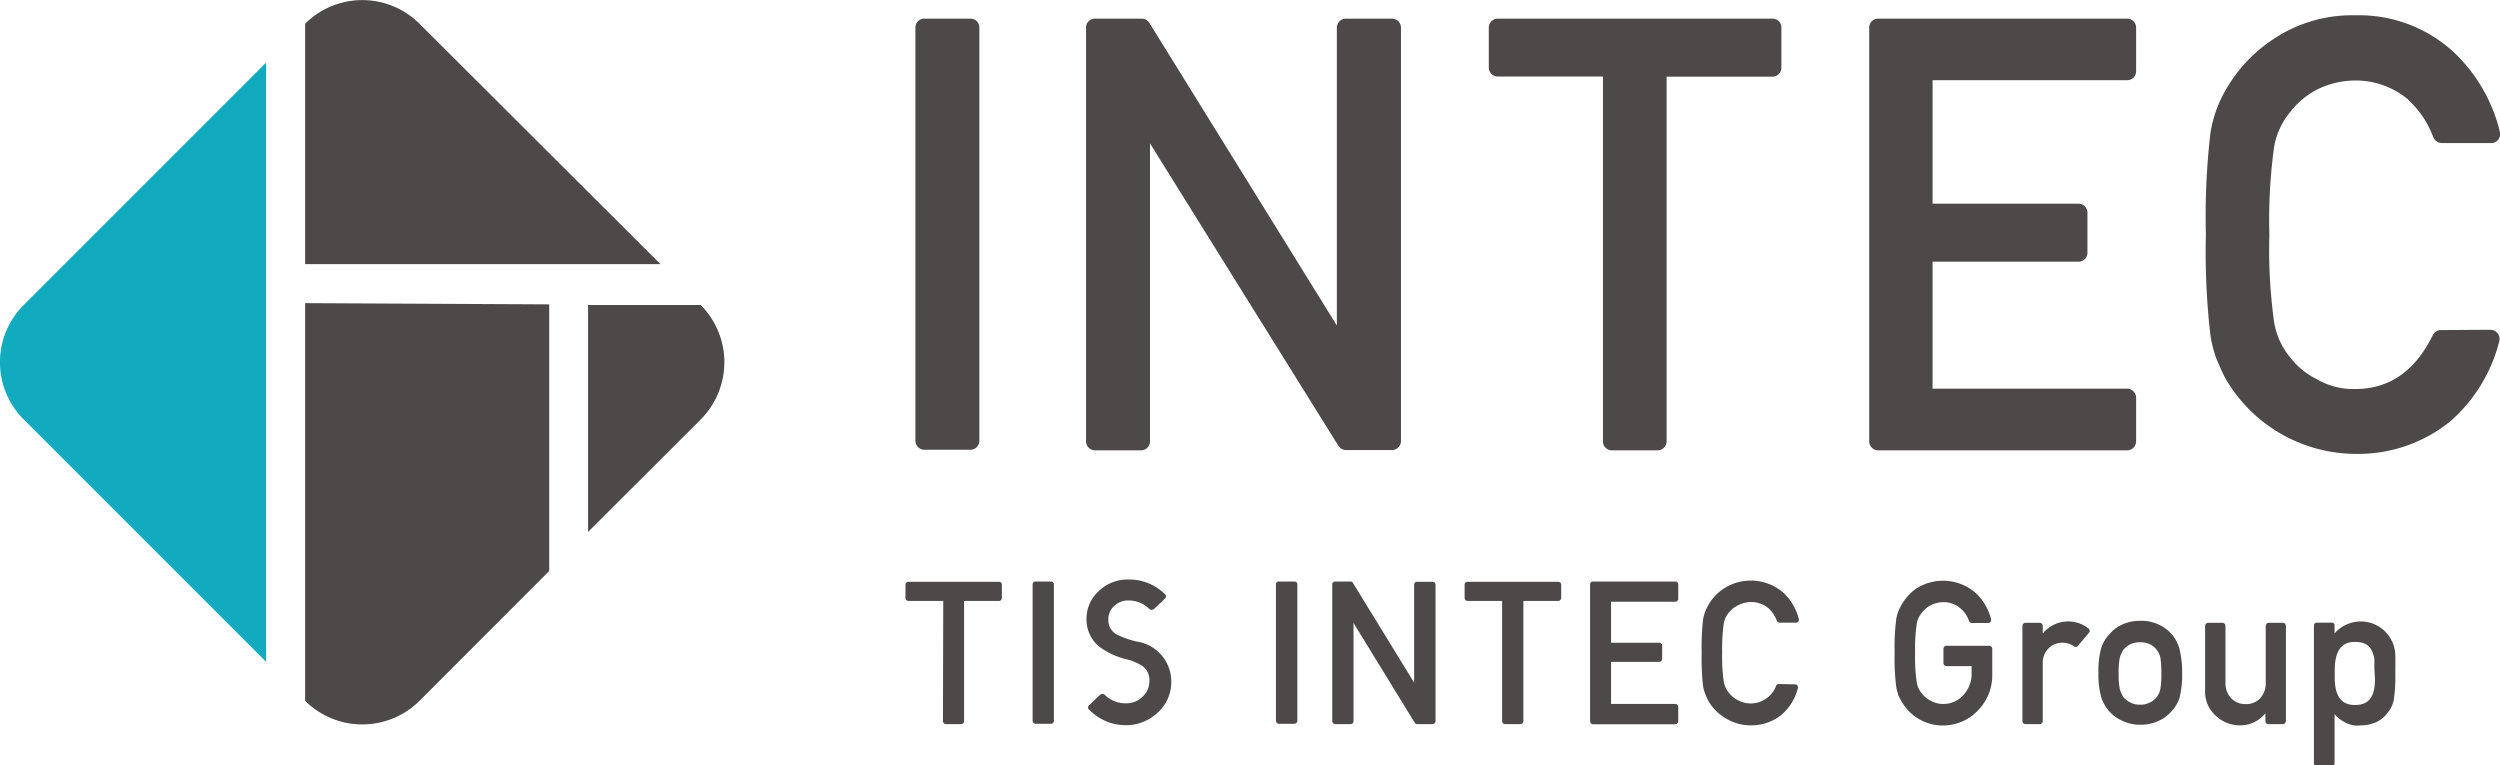<svg xmlns="http://www.w3.org/2000/svg" viewBox="0 0 163.37 50"><defs><style>.cls-1{fill:#4c4948;}.cls-2{fill:#12aabe;}</style></defs><g id="Layer_2" data-name="Layer 2"><g id="ヘッダーフッター"><path class="cls-1" d="M27.41,1.55a5.29,5.29,0,0,0-7.47,0V17.26l23.22,0Z"/><path class="cls-2" d="M17.39,4.09,1.55,19.93a5.28,5.28,0,0,0,0,7.48L17.39,43.25Z"/><path class="cls-1" d="M19.94,45.8a5.3,5.3,0,0,0,7.47,0l8.48-8.49V19.89l-15.95-.08Z"/><path class="cls-1" d="M38.43,34.76l7.36-7.35a5.3,5.3,0,0,0,0-7.48l0,0H38.43Z"/><path class="cls-1" d="M162.75,21.55a.6.6,0,0,1,.57.76,10.29,10.29,0,0,1-3.24,5.26,9.58,9.58,0,0,1-6.17,2.09,9.87,9.87,0,0,1-8.56-5.07c-.2-.43-.38-.83-.54-1.22a8.12,8.12,0,0,1-.37-1.51,47.67,47.67,0,0,1-.29-6.54,47.77,47.77,0,0,1,.29-6.58,8.06,8.06,0,0,1,.91-2.69,9.75,9.75,0,0,1,3.19-3.48A9.24,9.24,0,0,1,153.92,1a9.13,9.13,0,0,1,6.44,2.42,10.58,10.58,0,0,1,3,5.19.59.59,0,0,1-.57.74h-3.23a.63.63,0,0,1-.56-.41,6.36,6.36,0,0,0-1.71-2.5,5.33,5.33,0,0,0-3.38-1.18,5.7,5.7,0,0,0-2.51.6,5.27,5.27,0,0,0-1.73,1.45,4.78,4.78,0,0,0-1.07,2.35,34.88,34.88,0,0,0-.3,5.68,34,34,0,0,0,.3,5.64,4.8,4.8,0,0,0,1.07,2.39,4.93,4.93,0,0,0,1.73,1.41,4.72,4.72,0,0,0,2.52.64q3.33,0,5.06-3.52a.59.59,0,0,1,.52-.33Z"/><path class="cls-1" d="M122.74,1.22H139a.58.58,0,0,1,.59.58V4.65a.58.58,0,0,1-.59.59H126.29v8.07h9.54a.58.58,0,0,1,.58.59v2.61a.58.58,0,0,1-.58.59h-9.54v8.3H139a.59.59,0,0,1,.59.59v2.85a.59.59,0,0,1-.59.59H122.74a.59.59,0,0,1-.59-.59V1.8A.58.58,0,0,1,122.74,1.22Z"/><path class="cls-1" d="M60.48,1.22h3A.58.58,0,0,1,64,1.8v27a.59.59,0,0,1-.59.59h-3a.59.59,0,0,1-.59-.59V1.8A.58.58,0,0,1,60.48,1.22Z"/><path class="cls-1" d="M71.61,1.22h3a.58.58,0,0,1,.5.28L87.36,21.27V1.81a.59.59,0,0,1,.6-.59h3a.58.58,0,0,1,.59.59v27a.59.59,0,0,1-.59.6h-3a.61.61,0,0,1-.5-.28L75.15,9.37V28.83a.59.59,0,0,1-.59.6h-3a.59.59,0,0,1-.59-.6v-27A.58.58,0,0,1,71.61,1.22Z"/><path class="cls-1" d="M104.78,5H97.87a.58.58,0,0,1-.58-.59V1.8a.58.58,0,0,1,.58-.58h17.95a.58.58,0,0,1,.59.58V4.42a.58.58,0,0,1-.59.59h-6.91V28.84a.59.59,0,0,1-.58.59h-3a.59.59,0,0,1-.58-.59V5Z"/><path class="cls-1" d="M117.3,44.72a.2.2,0,0,1,.19.25,3.43,3.43,0,0,1-1.07,1.74,3.14,3.14,0,0,1-2,.69,3.1,3.1,0,0,1-1.77-.54,3,3,0,0,1-1.05-1.13c-.07-.15-.13-.28-.18-.41a3.08,3.08,0,0,1-.13-.49,16.7,16.7,0,0,1-.09-2.16,16.56,16.56,0,0,1,.09-2.17,2.64,2.64,0,0,1,.31-.89,3.06,3.06,0,0,1,1.05-1.15,3.25,3.25,0,0,1,3.9.28,3.58,3.58,0,0,1,1,1.71.19.19,0,0,1-.19.24h-1.06a.22.22,0,0,1-.19-.13,2.11,2.11,0,0,0-.56-.83,1.79,1.79,0,0,0-1.12-.39,1.87,1.87,0,0,0-.82.2A1.7,1.7,0,0,0,113,40a1.57,1.57,0,0,0-.36.78,12.1,12.1,0,0,0-.1,1.87,11.85,11.85,0,0,0,.1,1.86,1.61,1.61,0,0,0,.36.79,1.86,1.86,0,0,0,1.4.67,1.79,1.79,0,0,0,1.67-1.16.18.18,0,0,1,.17-.11Z"/><path class="cls-1" d="M104.11,38h5.37a.19.19,0,0,1,.19.19v.94a.19.19,0,0,1-.19.19h-4.2V42h3.14a.19.19,0,0,1,.2.19v.86a.2.2,0,0,1-.2.2h-3.14V46h4.2a.2.2,0,0,1,.19.2v.94a.2.2,0,0,1-.19.19h-5.37a.2.2,0,0,1-.2-.19V38.21A.19.19,0,0,1,104.11,38Z"/><path class="cls-1" d="M135.21,40.61a2.14,2.14,0,0,0-1.72.79h0v-.5a.2.2,0,0,0-.2-.2h-.93a.2.2,0,0,0-.2.2v6.22a.2.2,0,0,0,.2.2h.93a.2.2,0,0,0,.2-.2V43.33a1.31,1.31,0,0,1,.42-1,1.27,1.27,0,0,1,.88-.33,1.32,1.32,0,0,1,.72.22.2.2,0,0,0,.27,0l.71-.85a.19.19,0,0,0,0-.29A2.13,2.13,0,0,0,135.21,40.61Z"/><path class="cls-1" d="M142.42,42.39a2.54,2.54,0,0,0-.55-1,2.65,2.65,0,0,0-2-.82,2.79,2.79,0,0,0-1.25.27,2.36,2.36,0,0,0-.76.59,2.31,2.31,0,0,0-.55.92,5.57,5.57,0,0,0-.18,1.61,5.45,5.45,0,0,0,.18,1.6,2.58,2.58,0,0,0,.55.95,2.46,2.46,0,0,0,.76.56,2.65,2.65,0,0,0,1.25.29,2.74,2.74,0,0,0,1.27-.29,1.69,1.69,0,0,0,.42-.27,2.31,2.31,0,0,0,.32-.29,2.35,2.35,0,0,0,.56-.95,6.39,6.39,0,0,0,.16-1.6A6.54,6.54,0,0,0,142.42,42.39ZM141.18,45a1.24,1.24,0,0,1-.26.57,1.2,1.2,0,0,1-.44.34,1.27,1.27,0,0,1-.63.14,1.33,1.33,0,0,1-.63-.14,1.57,1.57,0,0,1-.45-.34,1.86,1.86,0,0,1-.25-.57,4.93,4.93,0,0,1-.07-1,5.11,5.11,0,0,1,.07-1,1.85,1.85,0,0,1,.25-.55,1.3,1.3,0,0,1,.45-.35,1.45,1.45,0,0,1,.63-.13,1.39,1.39,0,0,1,.63.13,1,1,0,0,1,.44.35,1.22,1.22,0,0,1,.26.55,6.37,6.37,0,0,1,.06,1A5.84,5.84,0,0,1,141.18,45Z"/><path class="cls-1" d="M149.19,40.7h-.92a.2.2,0,0,0-.21.2v3.74a1.42,1.42,0,0,1-.37,1,1.24,1.24,0,0,1-.94.37,1.27,1.27,0,0,1-.94-.37,1.42,1.42,0,0,1-.38-1V40.9a.2.2,0,0,0-.2-.2h-.93a.2.2,0,0,0-.2.2v4.2a2.09,2.09,0,0,0,.73,1.7,2.28,2.28,0,0,0,1.49.6,2.12,2.12,0,0,0,1.72-.79h0v.51a.2.2,0,0,0,.21.2h.92a.21.21,0,0,0,.21-.2V40.9A.21.21,0,0,0,149.19,40.7Z"/><path class="cls-1" d="M127,42.4v.93a.2.2,0,0,0,.2.2h1.64V44a2,2,0,0,1-.53,1.41A1.71,1.71,0,0,1,127,46a1.57,1.57,0,0,1-.83-.21,1.55,1.55,0,0,1-.57-.46,1.51,1.51,0,0,1-.35-.79,10.7,10.7,0,0,1-.1-1.86,10.92,10.92,0,0,1,.1-1.87,1.48,1.48,0,0,1,.35-.78,1.7,1.7,0,0,1,.57-.48,1.92,1.92,0,0,1,.83-.2,1.71,1.71,0,0,1,1.11.4,1.91,1.91,0,0,1,.56.82.21.21,0,0,0,.19.14h1.06a.2.2,0,0,0,.19-.25,3.5,3.5,0,0,0-1-1.71,3.25,3.25,0,0,0-3.9-.28,3.24,3.24,0,0,0-1,1.15,2.44,2.44,0,0,0-.3.89,14.44,14.44,0,0,0-.1,2.17,14.55,14.55,0,0,0,.1,2.16,2.34,2.34,0,0,0,.12.49c0,.13.11.26.18.41a3.19,3.19,0,0,0,1,1.13,3.1,3.1,0,0,0,1.77.54,3.15,3.15,0,0,0,2.29-1,3.28,3.28,0,0,0,.92-2.33V42.4a.19.19,0,0,0-.19-.2h-2.81A.2.2,0,0,0,127,42.4Z"/><path class="cls-1" d="M67.67,38h1a.19.19,0,0,1,.2.19v8.92a.2.2,0,0,1-.19.19h-1a.2.2,0,0,1-.2-.19V38.21A.19.19,0,0,1,67.67,38Z"/><path class="cls-1" d="M83.58,38h1a.19.19,0,0,1,.2.19v8.92a.2.2,0,0,1-.2.19h-1a.2.2,0,0,1-.2-.19V38.21A.19.19,0,0,1,83.58,38Z"/><path class="cls-1" d="M87.25,38h1a.17.17,0,0,1,.16.09l4,6.52V38.21a.19.19,0,0,1,.2-.19h1a.19.19,0,0,1,.2.19v8.91a.2.2,0,0,1-.2.2h-1a.17.17,0,0,1-.16-.09l-4-6.52v6.41a.19.19,0,0,1-.19.2h-1a.2.2,0,0,1-.2-.2V38.21A.19.19,0,0,1,87.25,38Z"/><path class="cls-1" d="M61.64,39.27H59.36a.2.2,0,0,1-.19-.2v-.86a.19.19,0,0,1,.19-.19h5.92a.18.18,0,0,1,.19.19v.86a.19.19,0,0,1-.19.2H63v7.86a.19.19,0,0,1-.19.19h-1a.2.2,0,0,1-.19-.19Z"/><path class="cls-1" d="M98.18,39.27H95.91a.2.2,0,0,1-.2-.2v-.86a.19.19,0,0,1,.2-.19h5.92a.19.19,0,0,1,.19.19v.86a.2.2,0,0,1-.19.2H99.55v7.86a.2.2,0,0,1-.19.19h-1a.2.2,0,0,1-.2-.19V39.27Z"/><path class="cls-1" d="M76.54,44.55a2.66,2.66,0,0,1-.87,2,3,3,0,0,1-2.11.84,3.32,3.32,0,0,1-2.37-1,.19.19,0,0,1,0-.32l.68-.65a.24.24,0,0,1,.34,0,1.9,1.9,0,0,0,1.36.54,1.5,1.5,0,0,0,1.09-.43,1.36,1.36,0,0,0,.45-1,1.14,1.14,0,0,0-.44-1,3.38,3.38,0,0,0-1.07-.45,4.85,4.85,0,0,1-1.72-.79A2.27,2.27,0,0,1,71,40.47a2.43,2.43,0,0,1,.8-1.84,2.69,2.69,0,0,1,1.94-.76,3.31,3.31,0,0,1,2.37.94.2.2,0,0,1,0,.32l-.68.65a.24.24,0,0,1-.18.07.23.23,0,0,1-.16-.07,1.9,1.9,0,0,0-1.36-.54,1.28,1.28,0,0,0-.92.36,1.13,1.13,0,0,0-.38.87,1.06,1.06,0,0,0,.56,1,6.12,6.12,0,0,0,1.27.45A2.64,2.64,0,0,1,76.54,44.55Z"/><path class="cls-1" d="M156.53,42.85a2.26,2.26,0,0,0-2.27-2.24,2.31,2.31,0,0,0-1.54.61l-.16.17v-.53a.17.17,0,0,0-.17-.17h-1a.18.18,0,0,0-.18.17v9a.18.18,0,0,0,.18.19h1a.18.18,0,0,0,.17-.18v-3.2a2.24,2.24,0,0,0,1.23.73,2,2,0,0,0,.49,0,2.33,2.33,0,0,0,1.06-.24,1.87,1.87,0,0,0,.66-.55.39.39,0,0,0,.08-.1,1.78,1.78,0,0,0,.35-.8,9.69,9.69,0,0,0,.1-1.69C156.53,43.5,156.54,43.13,156.53,42.85Zm-1.33,1.53c0,1.39-.59,1.69-1.32,1.69h0c-.72,0-1.31-.38-1.31-1.8v-.46c0-1.48.59-1.86,1.31-1.86h0c.62,0,1.13.17,1.28,1.13a.88.88,0,0,1,0,.17v.08c0,.11,0,.22,0,.35Z"/></g></g></svg>